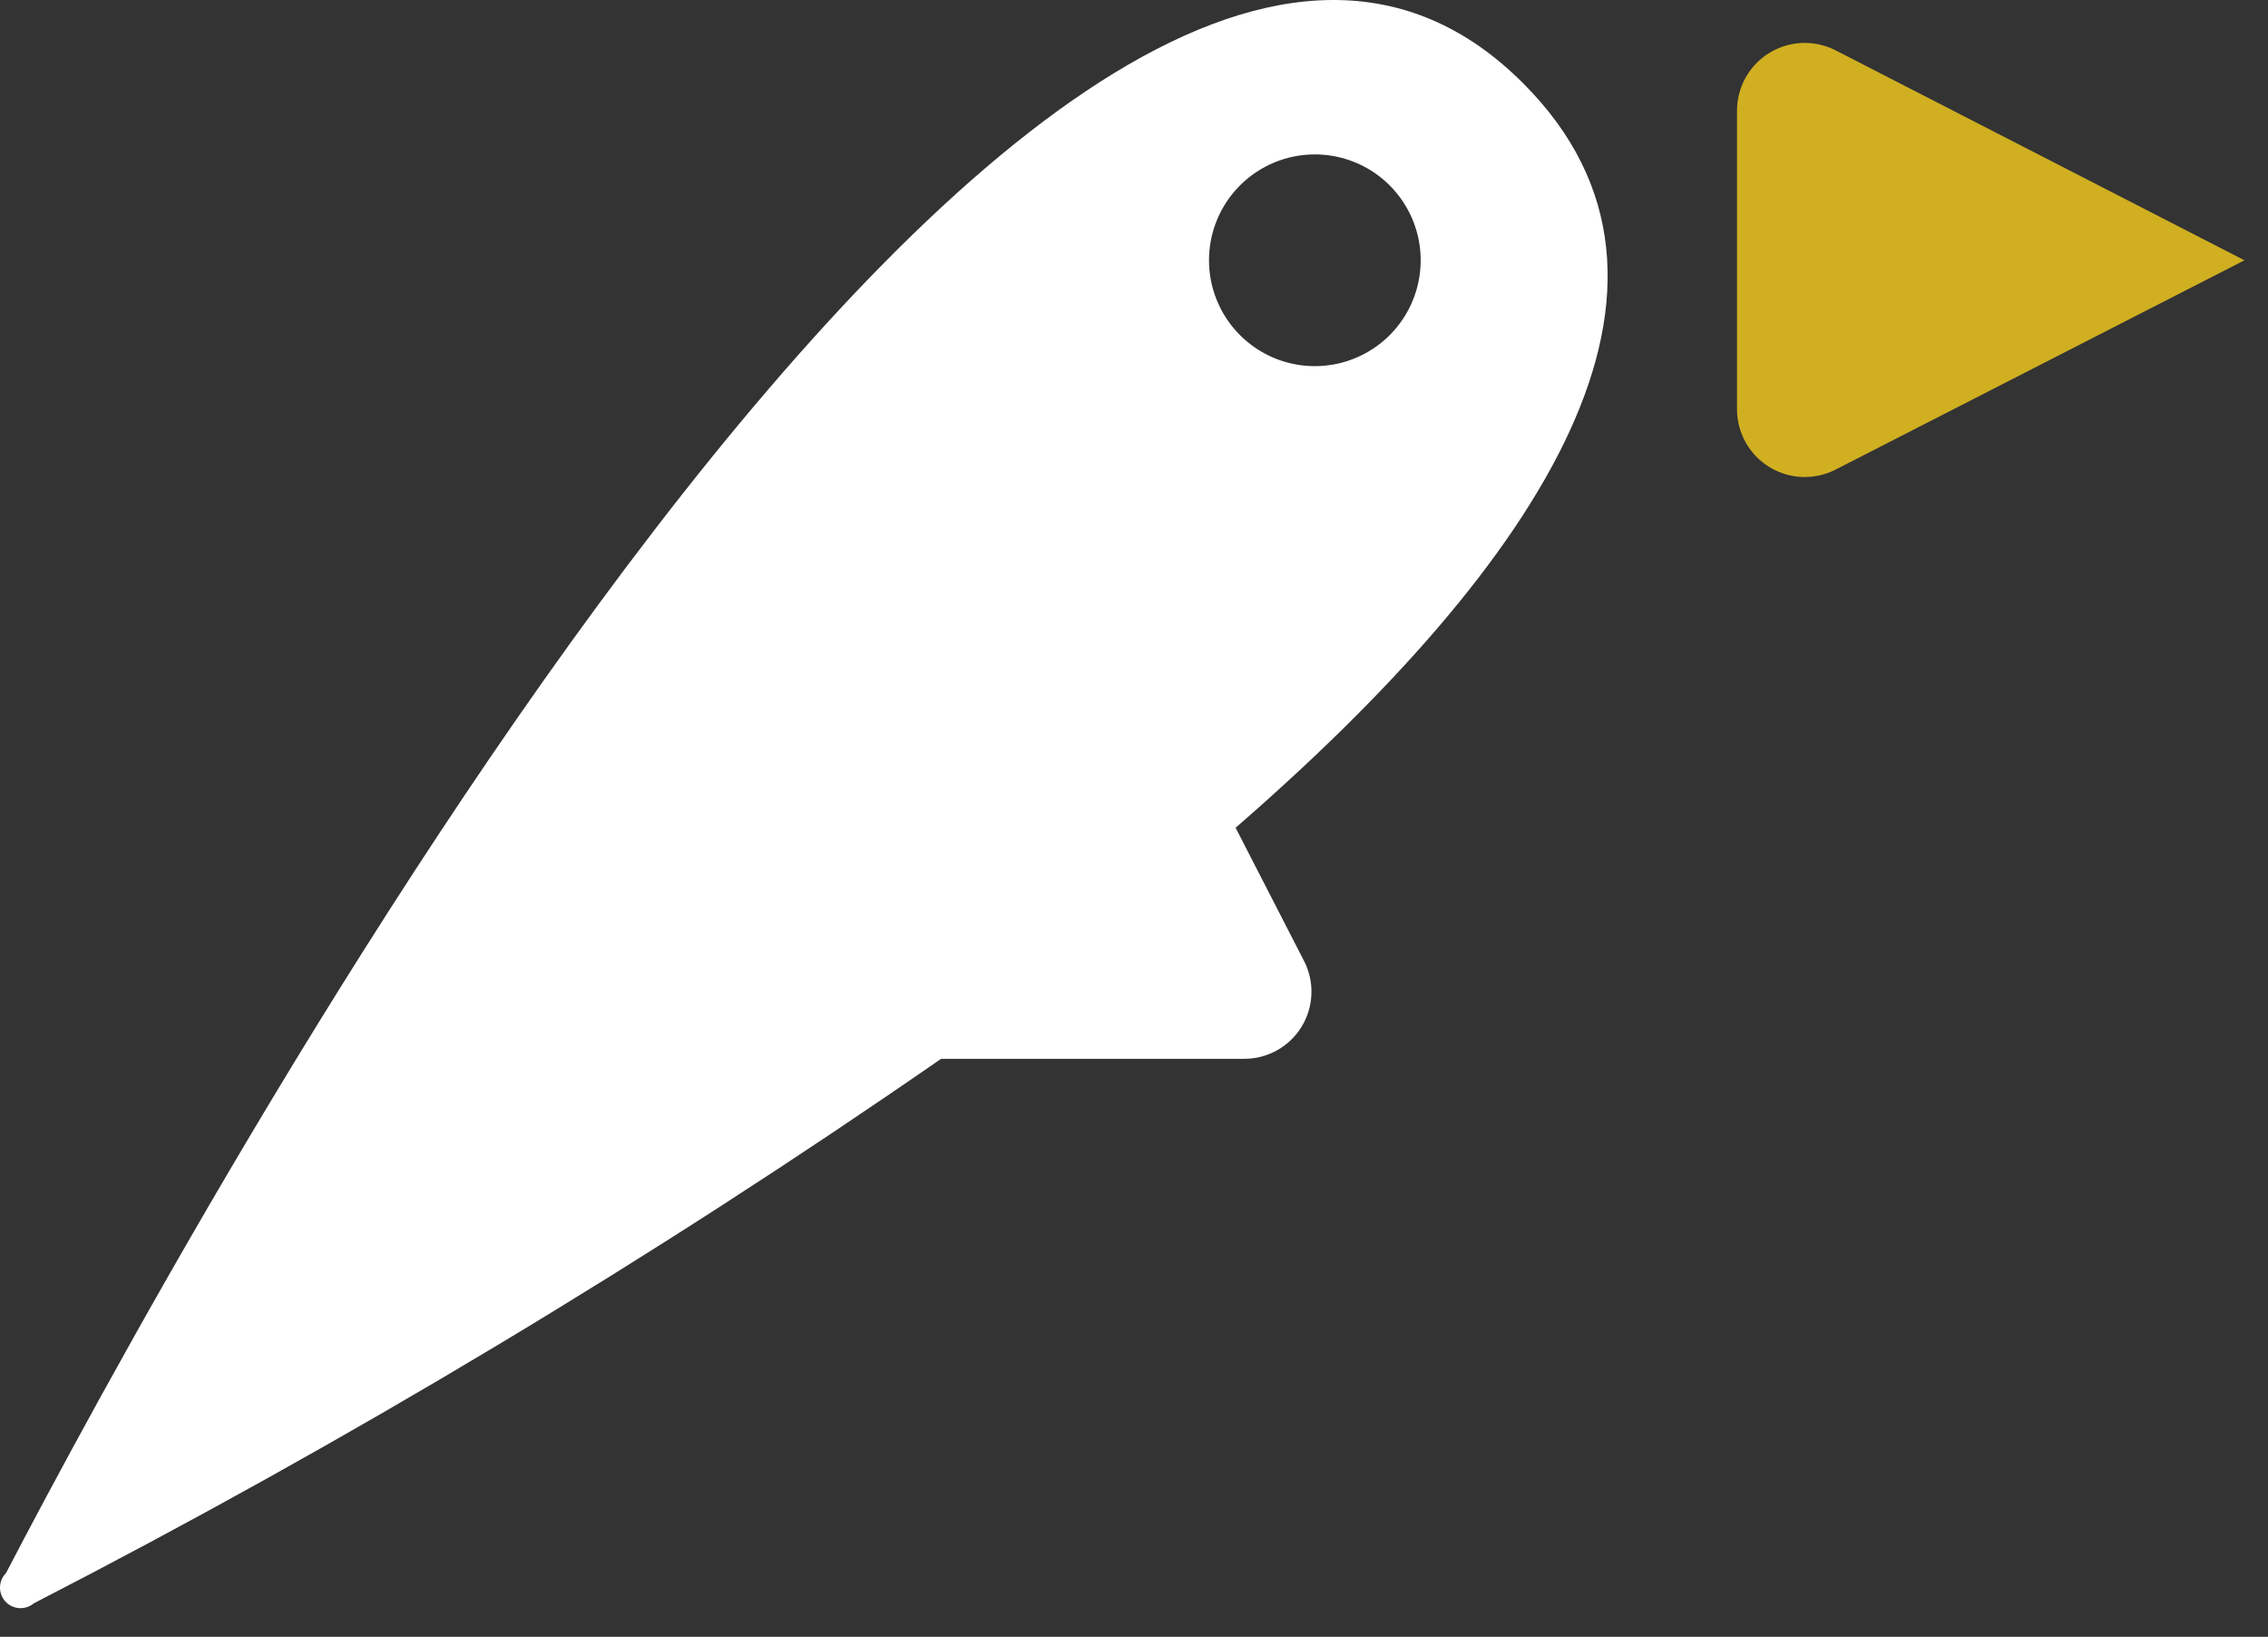 <svg width="79" height="57" viewBox="0 0 79 57" fill="none" xmlns="http://www.w3.org/2000/svg">
<rect x="0" y="0" width="79" height="57" fill="#333333" stroke="none"/>
<path d="M63.938 16.353L78.18 9.064L63.938 1.753C63.578 1.569 63.176 1.481 62.772 1.496C62.368 1.512 61.975 1.631 61.63 1.843C61.285 2.054 61 2.351 60.803 2.704C60.606 3.058 60.503 3.456 60.504 3.86V14.267C60.507 14.67 60.612 15.066 60.811 15.416C61.01 15.766 61.294 16.06 61.639 16.269C61.983 16.478 62.375 16.596 62.778 16.61C63.18 16.625 63.58 16.536 63.938 16.353V16.353Z" fill="#D0AF21"/>
<path d="M1.179 55.833C12.113 50.206 22.669 43.872 32.78 36.872H43.313C43.717 36.877 44.115 36.778 44.469 36.583C44.823 36.389 45.121 36.106 45.333 35.762C45.545 35.419 45.665 35.026 45.68 34.622C45.695 34.219 45.606 33.818 45.42 33.459L43.039 28.825C53.721 19.555 60.041 9.906 53.067 2.912C36.867 -13.352 6.193 43.298 0.21 54.779C0.079 54.91 0.004 55.086 0 55.271C-0.004 55.456 0.064 55.635 0.189 55.771C0.314 55.907 0.487 55.989 0.672 56.001C0.856 56.012 1.038 55.952 1.179 55.833V55.833ZM45.799 5.377C46.528 5.377 47.241 5.593 47.847 5.998C48.454 6.403 48.926 6.979 49.205 7.653C49.484 8.326 49.557 9.068 49.415 9.783C49.273 10.498 48.922 11.155 48.406 11.671C47.891 12.186 47.234 12.537 46.519 12.68C45.803 12.822 45.062 12.749 44.388 12.47C43.715 12.191 43.139 11.718 42.734 11.112C42.329 10.505 42.112 9.793 42.112 9.064C42.112 8.086 42.501 7.148 43.192 6.457C43.884 5.765 44.822 5.377 45.799 5.377V5.377Z" fill="white"/>
</svg>
